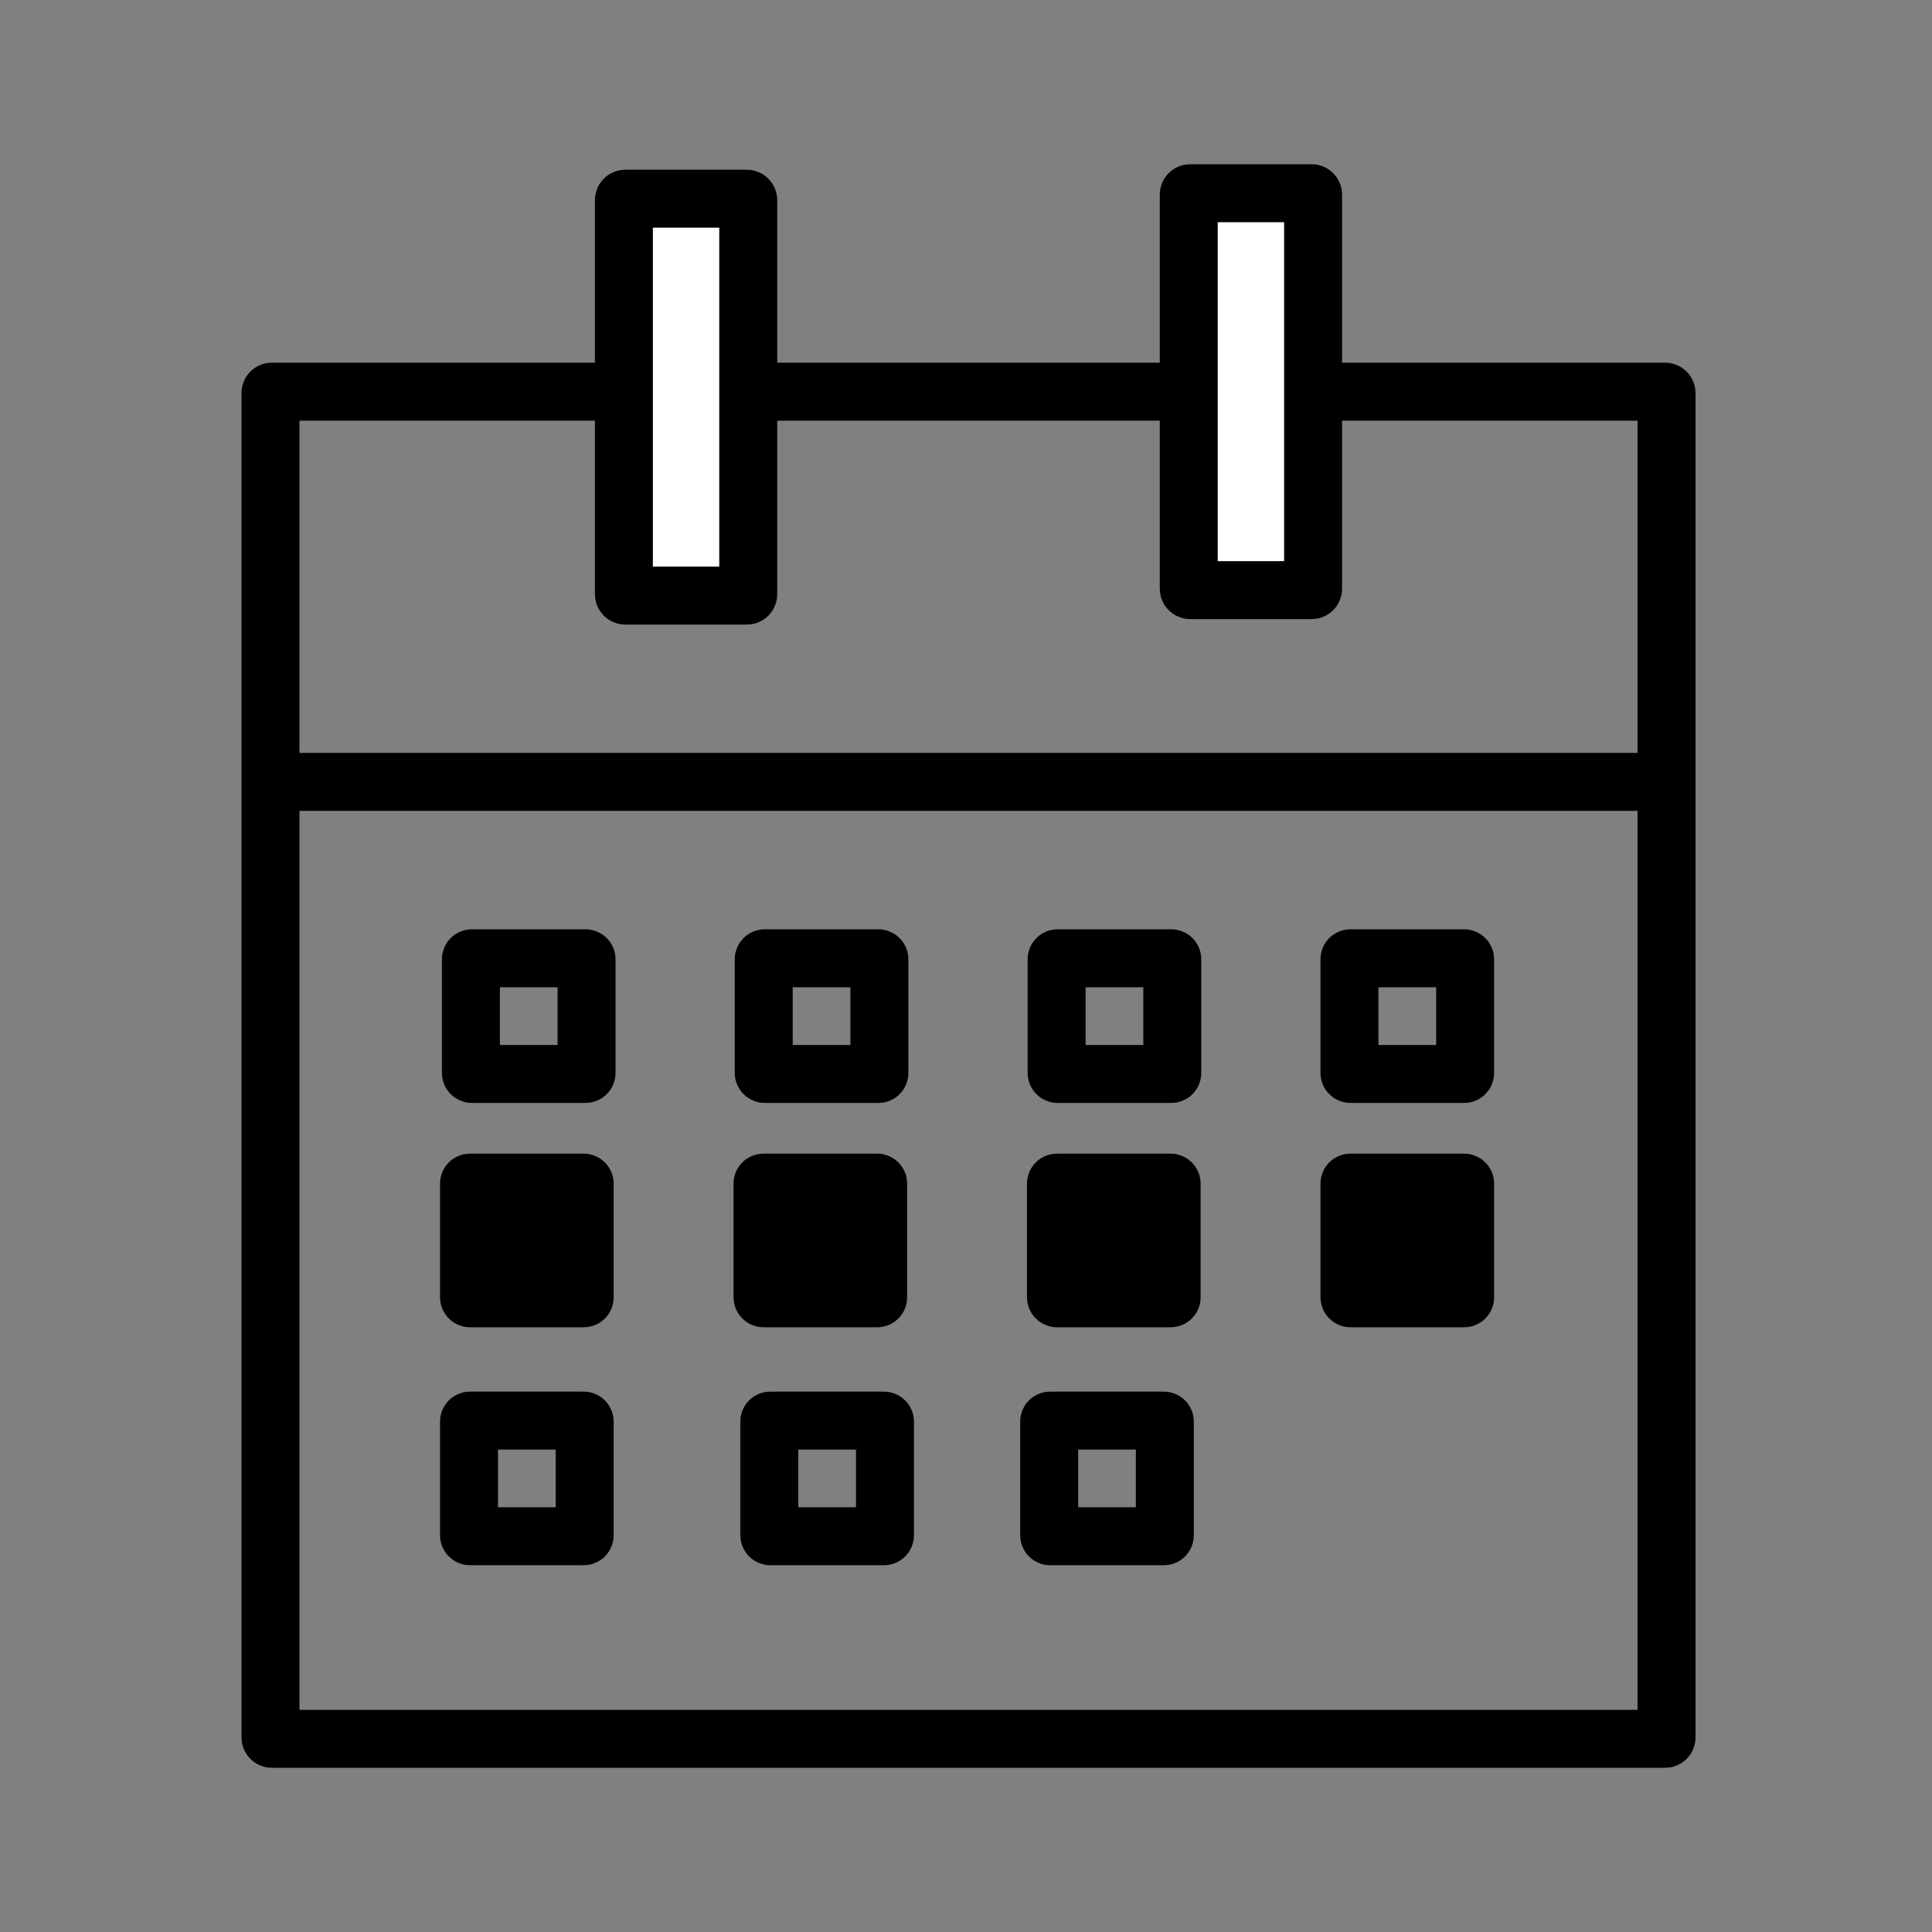 <svg xmlns="http://www.w3.org/2000/svg" width="100" height="100" viewBox="0 0 100 100">
  <rect x="0" y="0" width="100" height="100" fill="#808080" stroke="none"/>
  <g id="_30-ftf-icon" data-name="30-ftf-icon" transform="translate(-1215 -667)">
    <g id="Group_292" data-name="Group 292">
      <g id="Component_1_1" data-name="Component 1 – 1" transform="translate(1215 667)">
        <rect id="Rectangle_190" data-name="Rectangle 190" width="100" height="100" fill="none"/>
      </g>
      <g id="Schedule" transform="translate(-14.497 10.641)">
        <rect id="Rectangle_128" data-name="Rectangle 128" width="72.259" height="69.728" rx="0.067" transform="translate(1243.497 676.631)" fill="none" stroke="#000" stroke-linecap="round" stroke-miterlimit="10" stroke-width="3"/>
        <line id="Line_220" data-name="Line 220" x2="70.901" transform="translate(1244.176 696.829)" fill="none" stroke="#000" stroke-linecap="round" stroke-miterlimit="10" stroke-width="3"/>
        <g id="Group_242" data-name="Group 242" transform="translate(1261.79 666.359)">
          <rect id="Rectangle_129" data-name="Rectangle 129" width="6.436" height="20.544" rx="0.07" transform="translate(0 0.285)" fill="#fff" stroke="#000" stroke-linecap="round" stroke-miterlimit="10" stroke-width="3"/>
          <rect id="Rectangle_130" data-name="Rectangle 130" width="6.436" height="20.544" rx="0.07" transform="translate(29.237)" fill="#fff" stroke="#000" stroke-linecap="round" stroke-miterlimit="10" stroke-width="3"/>
        </g>
        <g id="Group_243" data-name="Group 243" transform="translate(1253.773 705.959)">
          <rect id="Rectangle_131" data-name="Rectangle 131" width="5.987" height="5.987" rx="0.05" transform="translate(0.097)" fill="none" stroke="#000" stroke-miterlimit="10" stroke-width="3"/>
          <rect id="Rectangle_132" data-name="Rectangle 132" width="5.987" height="5.987" rx="0.05" transform="translate(15.255)" fill="none" stroke="#000" stroke-miterlimit="10" stroke-width="3"/>
          <rect id="Rectangle_133" data-name="Rectangle 133" width="5.987" height="5.987" rx="0.05" transform="translate(30.414)" fill="none" stroke="#000" stroke-miterlimit="10" stroke-width="3"/>
          <rect id="Rectangle_134" data-name="Rectangle 134" width="5.987" height="5.987" rx="0.05" transform="translate(45.572)" fill="none" stroke="#000" stroke-miterlimit="10" stroke-width="3"/>
          <rect id="Rectangle_135" data-name="Rectangle 135" width="5.987" height="5.987" rx="0.05" transform="translate(0 11.612)" stroke="#000" stroke-miterlimit="10" stroke-width="3"/>
          <rect id="Rectangle_136" data-name="Rectangle 136" width="5.987" height="5.987" rx="0.05" transform="translate(15.191 11.612)" stroke="#000" stroke-miterlimit="10" stroke-width="3"/>
          <rect id="Rectangle_137" data-name="Rectangle 137" width="5.987" height="5.987" rx="0.05" transform="translate(30.381 11.612)" stroke="#000" stroke-miterlimit="10" stroke-width="3"/>
          <rect id="Rectangle_138" data-name="Rectangle 138" width="5.987" height="5.987" rx="0.05" transform="translate(45.572 11.612)" stroke="#000" stroke-miterlimit="10" stroke-width="3"/>
          <rect id="Rectangle_139" data-name="Rectangle 139" width="5.987" height="5.987" rx="0.05" transform="translate(0 23.929)" fill="none" stroke="#000" stroke-miterlimit="10" stroke-width="3"/>
          <rect id="Rectangle_140" data-name="Rectangle 140" width="5.987" height="5.987" rx="0.05" transform="translate(15.543 23.929)" fill="none" stroke="#000" stroke-miterlimit="10" stroke-width="3"/>
          <rect id="Rectangle_141" data-name="Rectangle 141" width="5.987" height="5.987" rx="0.05" transform="translate(30.029 23.929)" fill="none" stroke="#000" stroke-miterlimit="10" stroke-width="3"/>
        </g>
      </g>
    </g>
  </g>
</svg>
